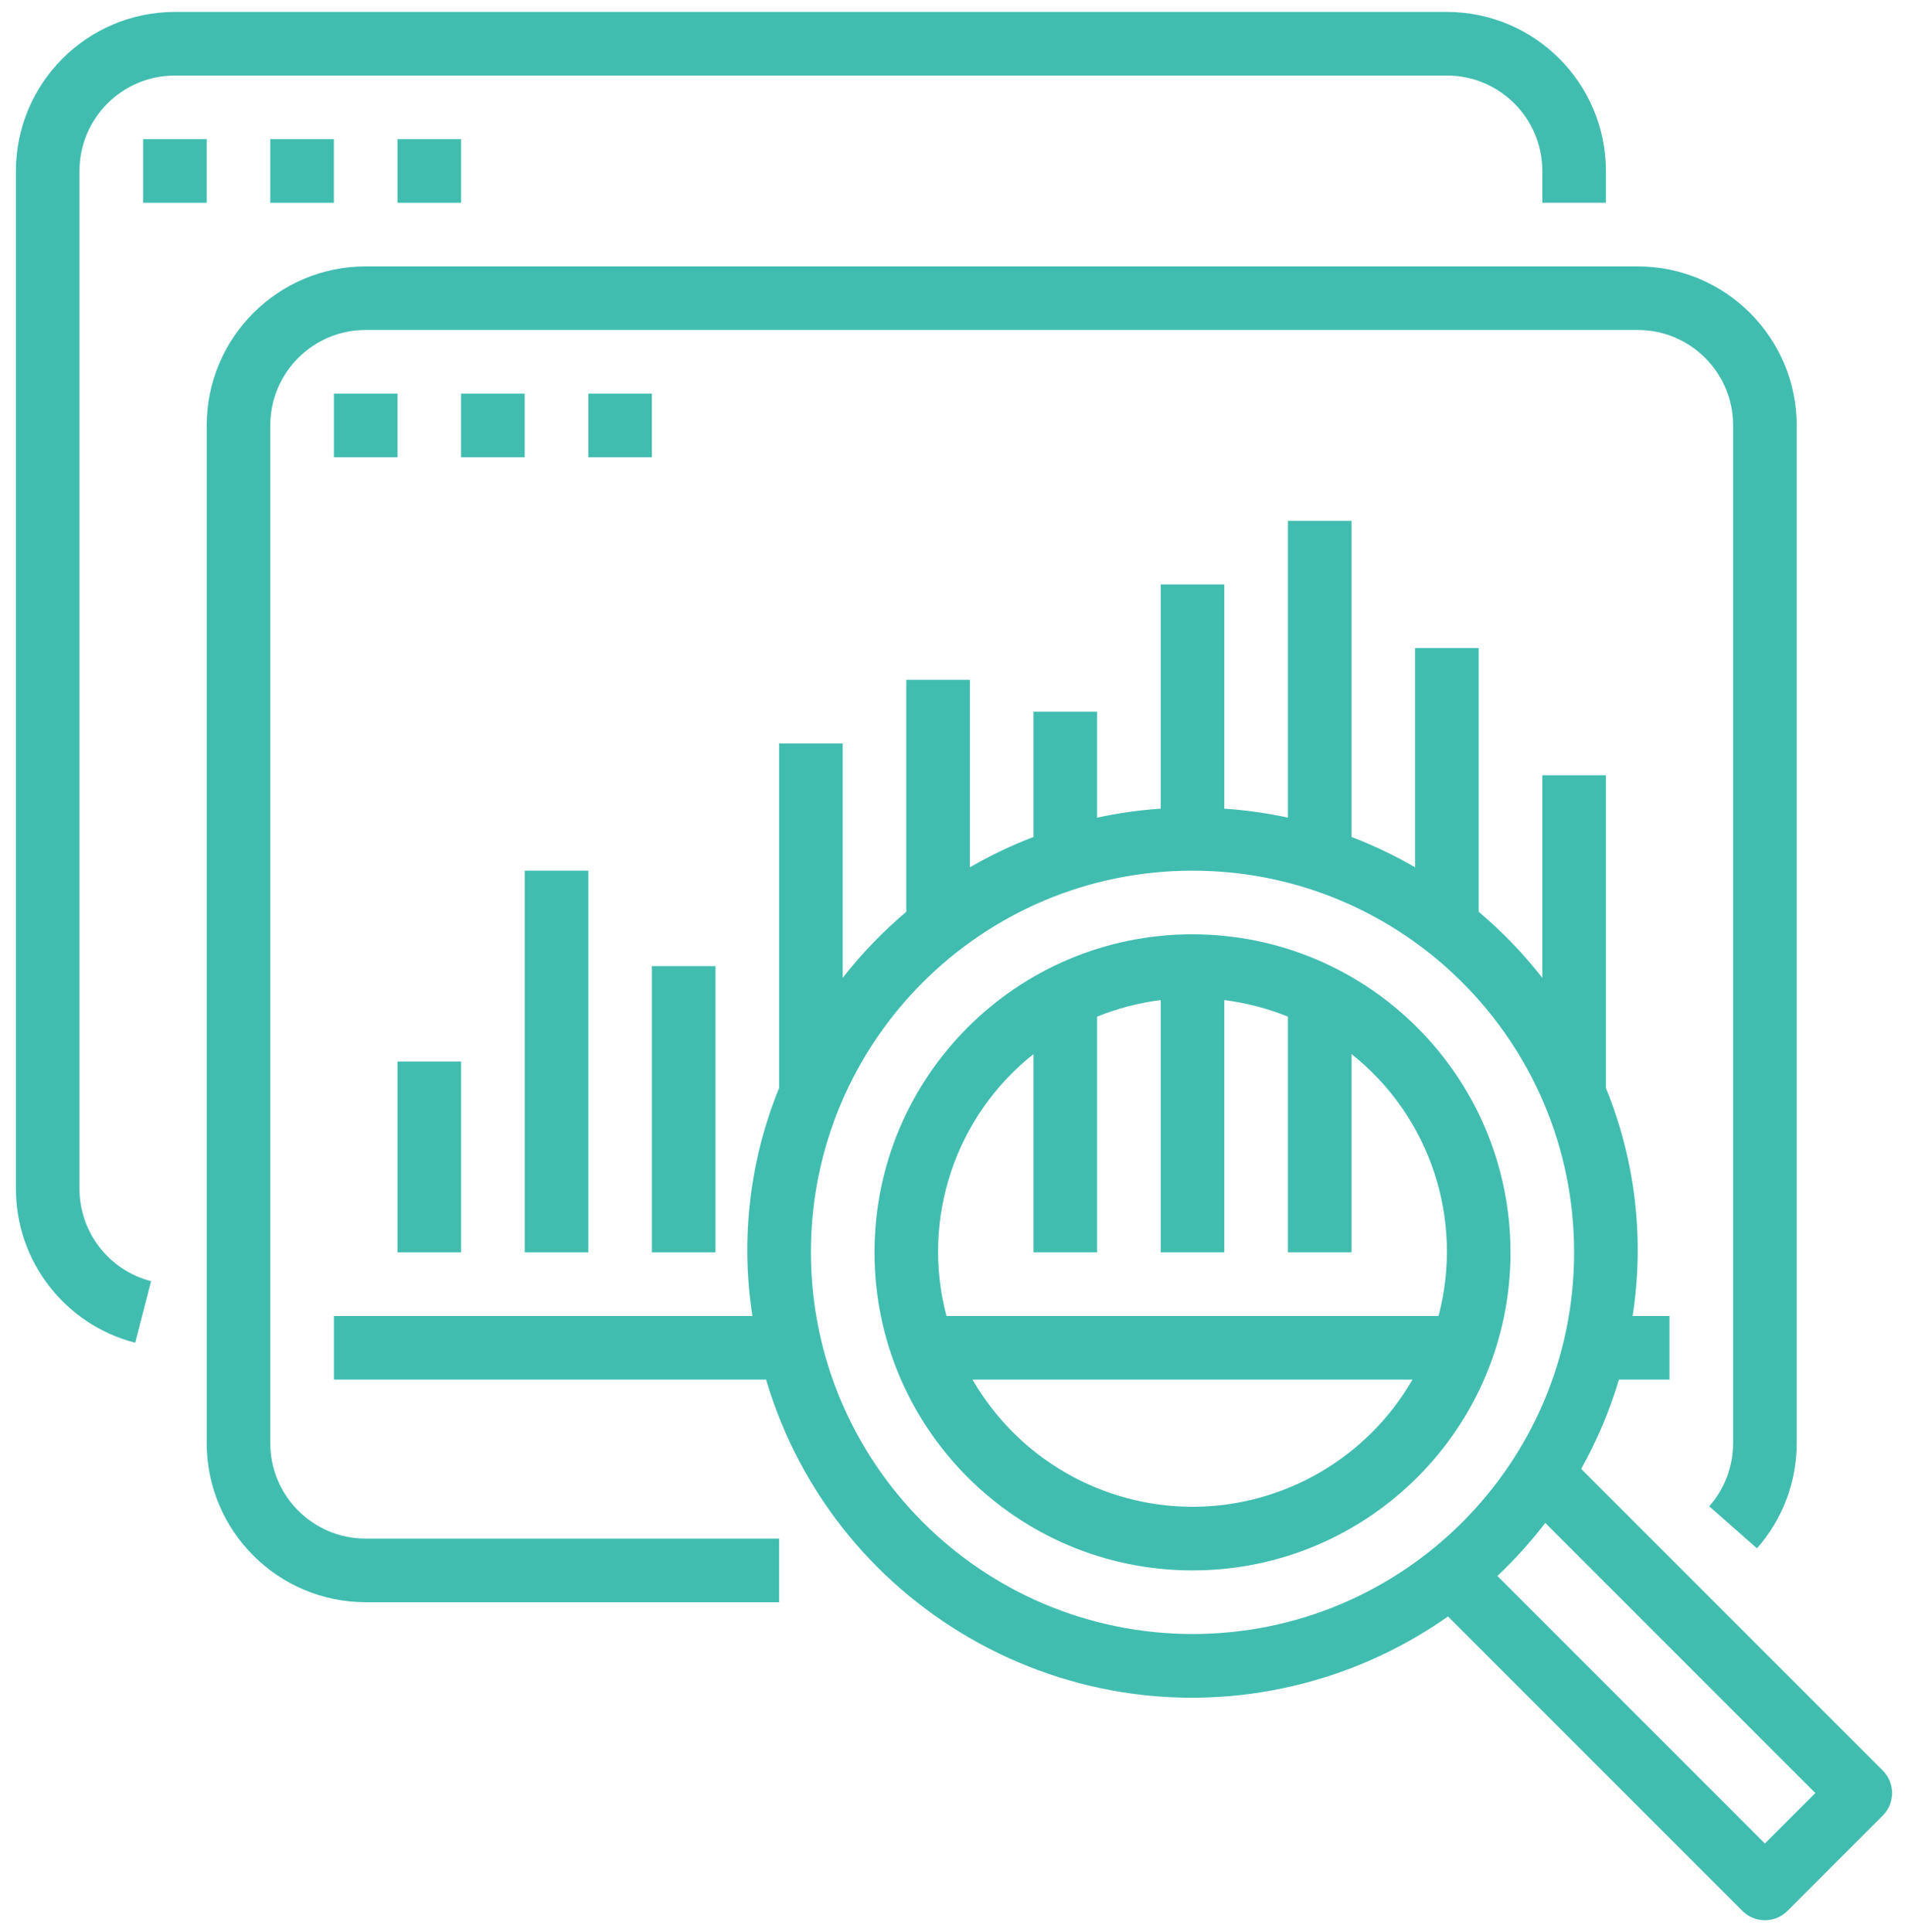 <svg width="80" height="81" viewBox="0 0 80 81" fill="none" xmlns="http://www.w3.org/2000/svg">
<g clip-path="url(#clip0)">
<path d="M60.667 0.5H7.333C3.653 0.504 0.671 3.487 0.667 7.167V49.834C0.666 52.874 2.724 55.53 5.668 56.29L6.335 53.708C4.568 53.253 3.333 51.659 3.333 49.834V7.167C3.333 4.958 5.124 3.167 7.333 3.167H60.667C62.876 3.167 64.667 4.958 64.667 7.167V8.5H67.334V7.167C67.329 3.487 64.347 0.504 60.667 0.5Z" fill="#41BDB0"/>
<path d="M8.667 5.833H6V8.5H8.667V5.833Z" fill="#41BDB0"/>
<path d="M14 5.833H11.333V8.5H14V5.833Z" fill="#41BDB0"/>
<path d="M19.333 5.833H16.667V8.5H19.333V5.833Z" fill="#41BDB0"/>
<path d="M78.943 74.224L66.296 61.578C66.961 60.392 67.492 59.136 67.88 57.834H70V55.167H68.454C68.956 51.94 68.569 48.636 67.334 45.612V32.5H64.667V40.991C63.875 39.979 62.982 39.052 62 38.223V27.167H59.334V36.359C58.48 35.864 57.588 35.438 56.667 35.086V21.834H54V34.276C53.122 34.087 52.23 33.961 51.334 33.901V24.5H48.667V33.901C47.77 33.961 46.879 34.087 46 34.276V29.834H43.334V35.086C42.412 35.438 41.52 35.864 40.667 36.359V28.5H38V38.223C37.019 39.052 36.125 39.979 35.334 40.991V31.167H32.667V45.612C31.432 48.636 31.045 51.94 31.547 55.167H14V57.834H32.12C35.044 67.697 45.411 73.323 55.275 70.398C57.218 69.822 59.055 68.932 60.712 67.764L73.058 80.11C73.578 80.63 74.422 80.63 74.943 80.11L78.943 76.11C79.463 75.589 79.463 74.745 78.943 74.224ZM50 68.5C41.167 68.491 34.01 61.333 34 52.5C34 43.664 41.164 36.5 50 36.5C58.837 36.5 66 43.664 66 52.5C66 61.337 58.837 68.5 50 68.5ZM74 77.282L62.784 66.066C63.511 65.379 64.182 64.636 64.791 63.843L76.115 75.167L74 77.282Z" fill="#41BDB0"/>
<path d="M50 39.167C42.636 39.167 36.667 45.136 36.667 52.5C36.667 59.864 42.636 65.834 50 65.834C57.364 65.834 63.334 59.864 63.334 52.5C63.326 45.14 57.361 39.175 50 39.167ZM50 63.167C46.194 63.162 42.679 61.13 40.776 57.834H59.224C57.321 61.13 53.806 63.162 50 63.167ZM39.684 55.167C38.611 51.107 40.044 46.797 43.334 44.187V52.5H46V42.619C46.855 42.273 47.752 42.04 48.667 41.925V52.5H51.334V41.925C52.249 42.04 53.145 42.273 54 42.619V52.5H56.667V44.187C59.957 46.797 61.389 51.107 60.316 55.167H39.684Z" fill="#41BDB0"/>
<path d="M68.667 11.167H15.333C11.653 11.171 8.671 14.153 8.667 17.833V60.5C8.671 64.18 11.653 67.163 15.333 67.167H32.667V64.5H15.333C13.124 64.5 11.333 62.709 11.333 60.5V17.833C11.333 15.624 13.124 13.833 15.333 13.833H68.667C70.876 13.833 72.667 15.624 72.667 17.833V60.5C72.667 61.474 72.311 62.415 71.667 63.146L73.667 64.91C74.742 63.692 75.334 62.124 75.334 60.5V17.833C75.329 14.153 72.347 11.171 68.667 11.167Z" fill="#41BDB0"/>
<path d="M16.667 16.5H14V19.167H16.667V16.5Z" fill="#41BDB0"/>
<path d="M22 16.5H19.333V19.167H22V16.5Z" fill="#41BDB0"/>
<path d="M27.333 16.5H24.667V19.167H27.333V16.5Z" fill="#41BDB0"/>
<path d="M19.333 44.5H16.667V52.5H19.333V44.5Z" fill="#41BDB0"/>
<path d="M24.667 36.5H22V52.5H24.667V36.5Z" fill="#41BDB0"/>
<path d="M30 40.5H27.333V52.5H30V40.5Z" fill="#41BDB0"/>
</g>
<defs>
<clipPath id="clip0">
<rect width="80" height="80" fill="white" transform="translate(0 0.5)"/>
</clipPath>
</defs>
</svg>

